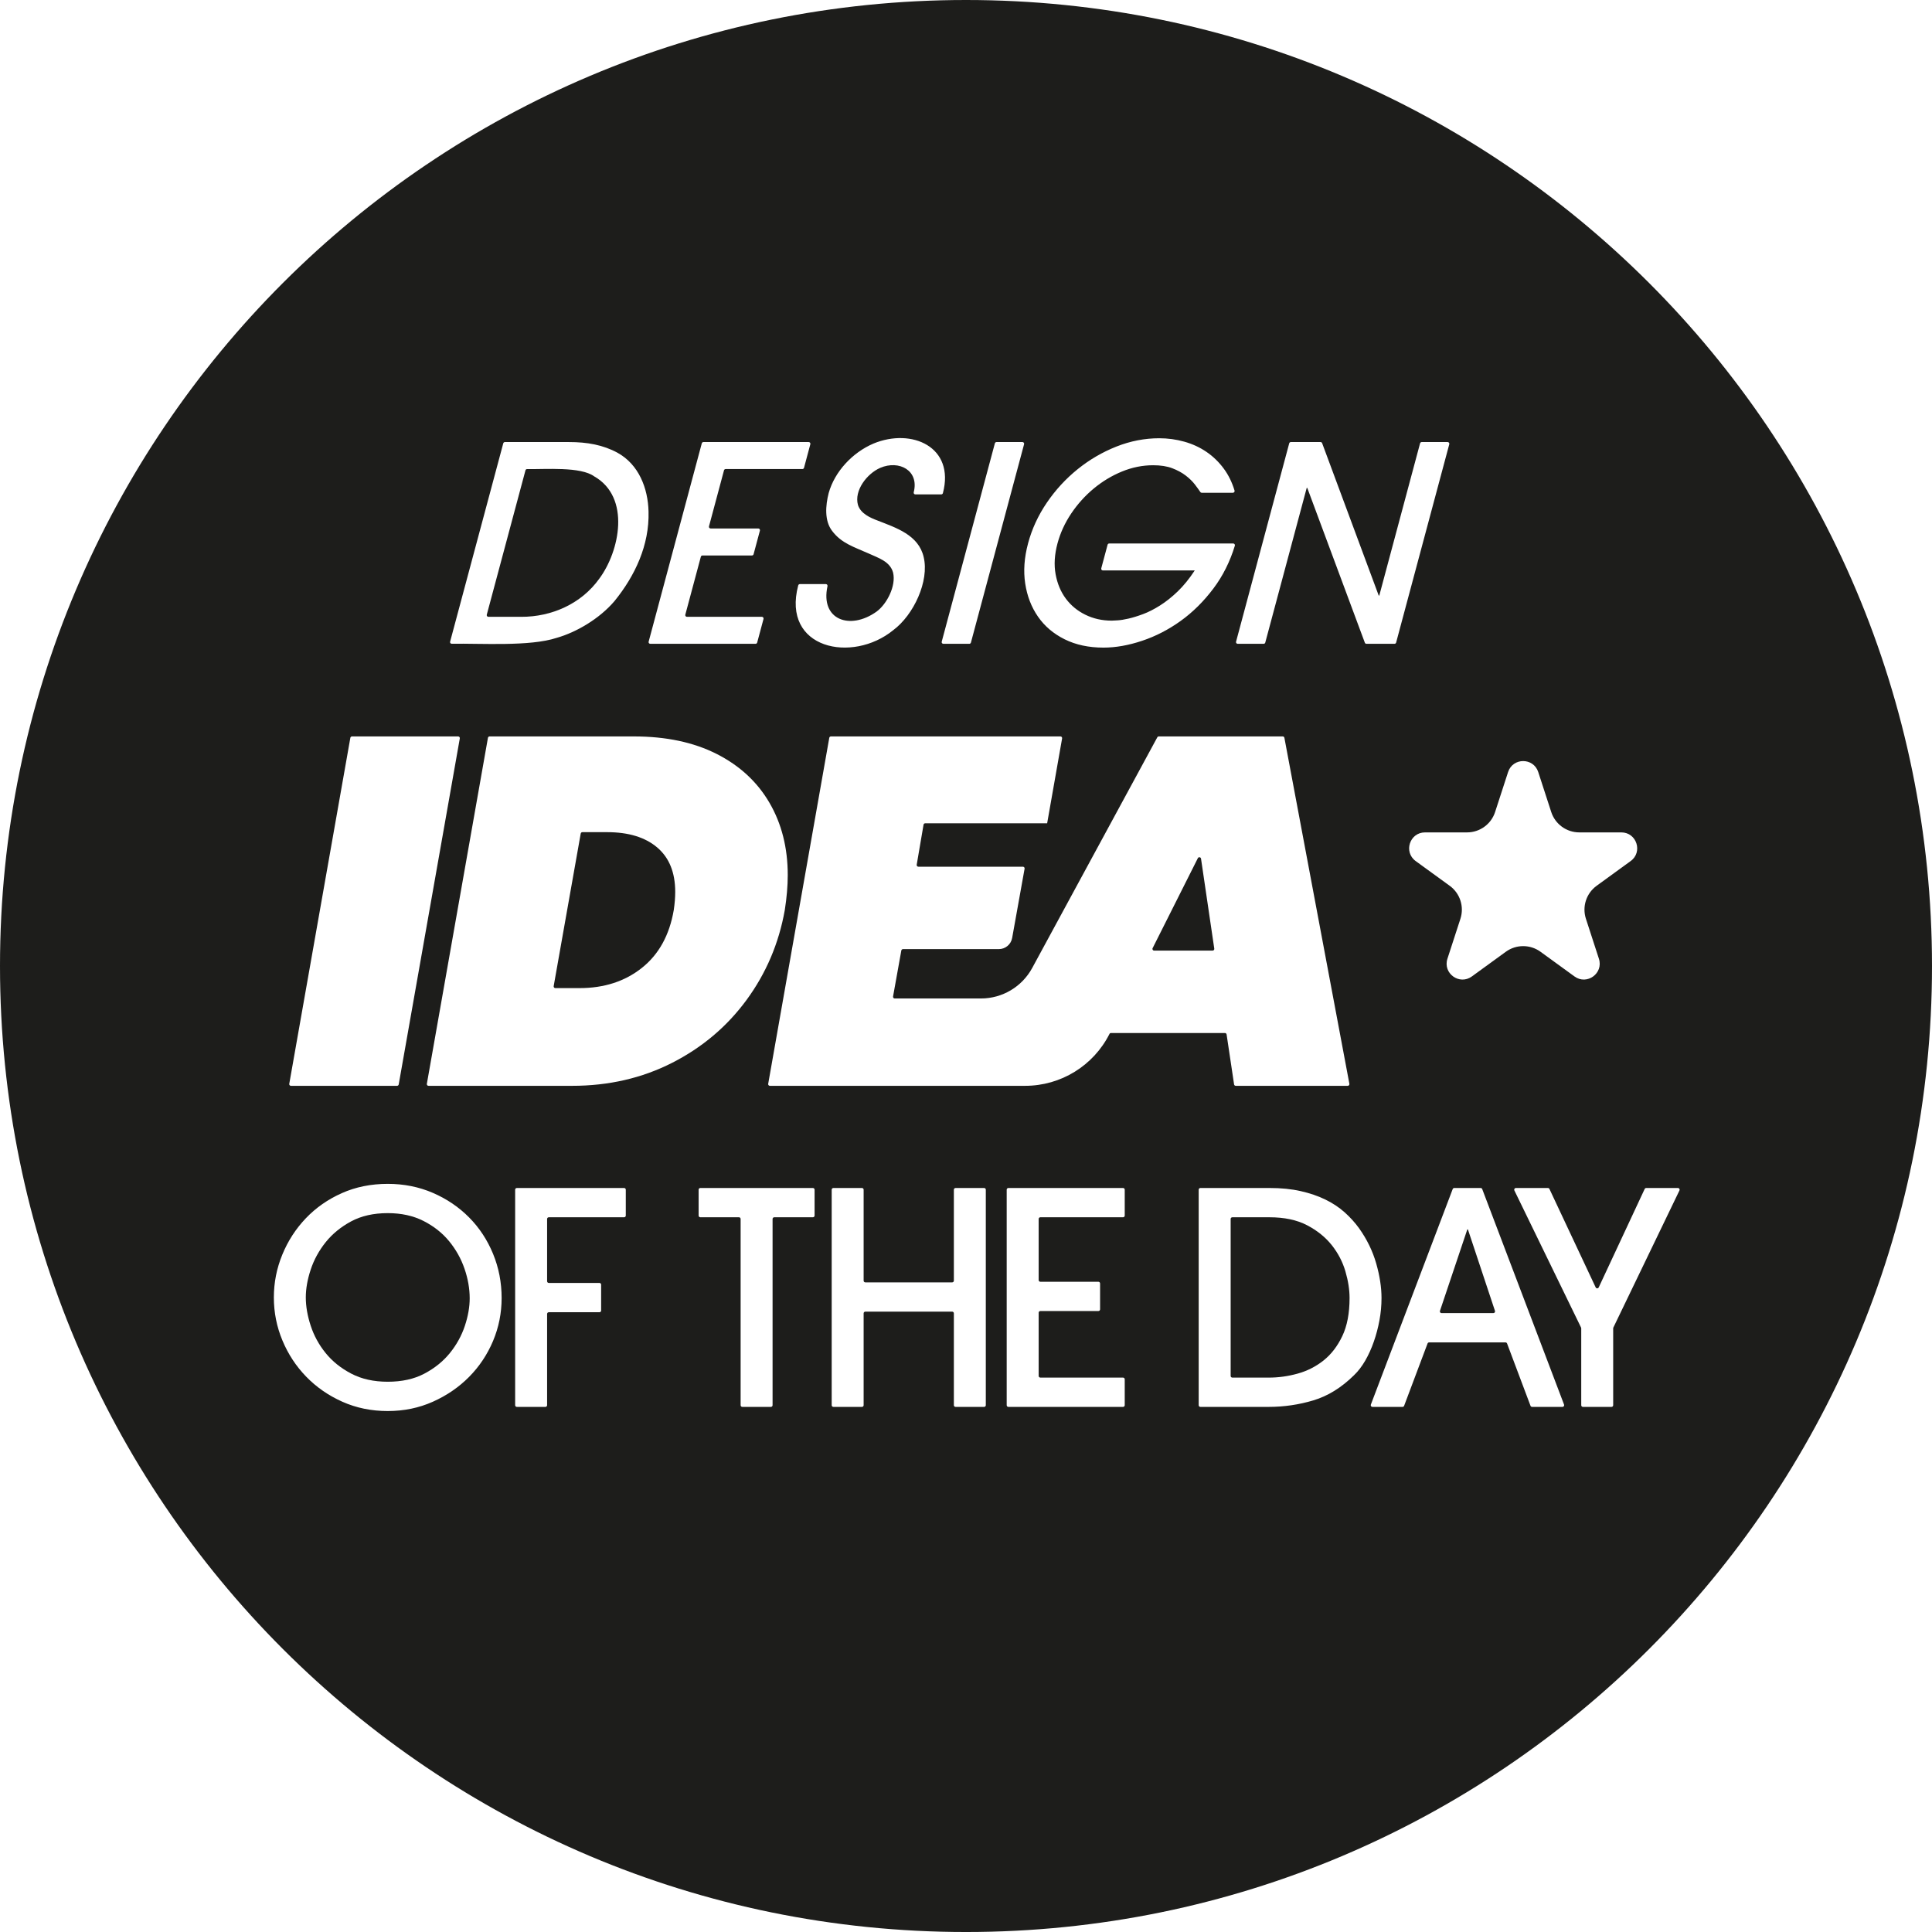 <?xml version="1.0" encoding="utf-8"?>
<!-- Generator: Adobe Illustrator 29.1.0, SVG Export Plug-In . SVG Version: 9.03 Build 55587)  -->
<svg version="1.1" id="Layer_1" xmlns="http://www.w3.org/2000/svg" xmlns:xlink="http://www.w3.org/1999/xlink" x="0px" y="0px"
	 viewBox="0 0 496.063 496.063" style="enable-background:new 0 0 496.063 496.063;" xml:space="preserve">
<path style="fill:#1D1D1B;" d="M341.961,319.724c-1.623-2.046-3.737-3.758-6.342-5.124
	c-2.609-1.366-5.838-2.052-9.686-2.052h-9.515c-0.24,0-0.434,0.194-0.434,0.434
	v40.299c0,0.24,0.194,0.434,0.434,0.434h9.363c2.482,0,4.948-0.34,7.405-1.026
	c2.457-0.68,4.673-1.805,6.648-3.375c1.972-1.57,3.579-3.659,4.821-6.268
	c1.239-2.609,1.861-5.86,1.861-9.76c0-2.126-0.355-4.407-1.063-6.836
	s-1.873-4.673-3.492-6.725H341.961z"/>
<path style="fill:#1D1D1B;" d="M125.407,158.375h8.465c7.69,0.018,15.368-3.283,20.028-9.83
	c5.203-7.03,8.083-20.83-1.305-26.216c-3.537-2.578-12.469-1.8-17.258-1.886
	c-0.199-0.004-0.365,0.127-0.417,0.32l-9.932,37.066
	c-0.074,0.276,0.134,0.546,0.419,0.546H125.407z"/>
<path style="fill:#1D1D1B;" d="M115.32,318.698c-1.746-2.126-3.938-3.857-6.571-5.198
	c-2.633-1.341-5.696-2.015-9.188-2.015c-3.647,0-6.787,0.711-9.42,2.126
	c-2.633,1.422-4.812,3.202-6.531,5.353c-1.721,2.157-3.001,4.5-3.836,7.028
	c-0.838,2.534-1.255,4.914-1.255,7.139c0,2.281,0.417,4.698,1.255,7.257
	c0.834,2.553,2.114,4.896,3.836,7.022c1.718,2.126,3.91,3.888,6.571,5.279
	c2.658,1.397,5.783,2.089,9.38,2.089c3.644,0,6.784-0.692,9.417-2.089
	c2.633-1.391,4.809-3.152,6.534-5.279c1.718-2.126,2.998-4.444,3.835-6.948
	c0.834-2.51,1.252-4.871,1.252-7.102c0-2.479-0.442-5.013-1.329-7.597
	c-0.887-2.584-2.204-4.933-3.95-7.065L115.32,318.698z"/>
<path style="fill:#1D1D1B;" d="M168.745,217.597c-3.083-2.619-7.368-3.929-12.859-3.929h-6.354
	c-0.21,0-0.391,0.151-0.427,0.358l-6.941,39.172
	c-0.047,0.266,0.157,0.51,0.427,0.51h6.2c6.331,0,11.673-1.732,16.024-5.197
	c4.352-3.46,7.074-8.404,8.177-14.823c0.253-1.691,0.376-3.253,0.376-4.687
	c0-4.986-1.542-8.786-4.625-11.405L168.745,217.597z"/>
<path style="fill:#1D1D1B;" d="M376.902,315.663h-0.151l-7.025,20.92
	c-0.094,0.281,0.115,0.572,0.411,0.572h13.302c0.296,0,0.505-0.29,0.412-0.571
	L376.902,315.663z"/>
<path style="fill:#1D1D1B;" d="M296.337,244.077h15.014c0.265,0,0.468-0.235,0.429-0.497
	l-3.403-23.103c-0.062-0.42-0.627-0.511-0.817-0.132l-11.611,23.103
	c-0.145,0.289,0.065,0.629,0.388,0.629H296.337z"/>
<path style="fill:#1D1D1B;" d="M248.031,0C111.048,0,0,111.048,0,248.032
	s111.048,248.032,248.031,248.032s248.032-111.048,248.032-248.031
	S385.016,0,248.031,0V0z M383.884,208.492l3.335-10.264
	c1.218-3.75,6.524-3.75,7.742,0l3.335,10.264
	c1.014,3.122,3.923,5.235,7.206,5.235h10.792c3.943,0,5.582,5.046,2.392,7.363
	l-8.731,6.344c-2.656,1.929-3.767,5.349-2.752,8.471l3.335,10.264
	c1.218,3.75-3.074,6.868-6.263,4.551l-8.731-6.344
	c-2.656-1.929-6.252-1.929-8.907,0l-8.731,6.344
	c-3.19,2.318-7.482-0.801-6.263-4.551l3.335-10.264
	c1.014-3.122-0.097-6.542-2.752-8.471l-8.731-6.344
	c-3.19-2.318-1.55-7.363,2.392-7.363h10.792c3.282,0,6.192-2.114,7.206-5.235
	H383.884z M317.373,164.76l13.648-50.935c0.051-0.19,0.223-0.322,0.419-0.322
	h7.626c0.181,0,0.344,0.113,0.407,0.283l14.531,39.133h0.14l10.475-39.094
	c0.051-0.19,0.223-0.322,0.419-0.322h6.662c0.285,0,0.493,0.271,0.419,0.546
	l-13.648,50.935c-0.051,0.19-0.223,0.322-0.419,0.322h-7.206
	c-0.181,0-0.344-0.113-0.407-0.283l-14.784-39.755h-0.14l-10.642,39.716
	c-0.051,0.19-0.223,0.322-0.419,0.322h-6.662c-0.285,0-0.493-0.271-0.419-0.546
	V164.76z M235.804,222.536h26.844c0.27,0,0.475,0.245,0.427,0.511l-3.195,17.79
	c-0.297,1.655-1.737,2.859-3.418,2.859h-24.61c-0.21,0-0.39,0.15-0.427,0.357
	l-2.123,11.805c-0.048,0.266,0.157,0.511,0.427,0.511h22.147
	c5.489,0,10.538-3.005,13.155-7.831l32.121-59.226
	c0.076-0.14,0.222-0.227,0.382-0.227h31.822c0.209,0,0.388,0.149,0.427,0.354
	l16.686,88.843c0.05,0.267-0.155,0.514-0.427,0.514h-28.749
	c-0.215,0-0.397-0.157-0.429-0.37l-1.921-12.82
	c-0.032-0.212-0.214-0.37-0.429-0.37h-29.258c-0.164,0-0.314,0.092-0.387,0.238
	c-4.125,8.17-12.498,13.321-21.65,13.321h-65.551
	c-0.27,0-0.474-0.244-0.427-0.509l15.685-88.843
	c0.037-0.207,0.217-0.359,0.427-0.359h58.926c0.27,0,0.474,0.244,0.427,0.509
	l-3.839,21.795h-31.311c-0.212,0-0.392,0.152-0.428,0.361l-1.754,10.279
	c-0.045,0.265,0.159,0.507,0.428,0.507L235.804,222.536z M263.954,139.549
	c1-3.732,2.615-7.232,4.844-10.5c2.229-3.268,4.861-6.125,7.901-8.579
	c3.035-2.447,6.352-4.382,9.955-5.811c3.601-1.422,7.267-2.133,11.003-2.133
	c2.191,0,4.33,0.294,6.414,0.875c2.086,0.581,3.985,1.456,5.702,2.625
	s3.217,2.625,4.498,4.375c1.176,1.607,2.079,3.462,2.712,5.559
	c0.084,0.279-0.131,0.566-0.422,0.566h-8.004c-0.144,0-0.272-0.065-0.352-0.184
	c-0.377-0.564-0.84-1.2-1.384-1.914c-0.604-0.793-1.389-1.565-2.355-2.311
	c-0.966-0.745-2.13-1.374-3.481-1.894c-1.356-0.513-2.994-0.766-4.905-0.766
	c-2.707,0-5.372,0.533-7.991,1.606c-2.622,1.073-5.044,2.536-7.263,4.375
	c-2.221,1.846-4.146,3.979-5.777,6.405s-2.809,4.997-3.534,7.704
	c-0.762,2.844-0.922,5.482-0.475,7.909c0.447,2.427,1.324,4.512,2.629,6.262
	c1.305,1.75,2.976,3.131,5.019,4.129c2.041,1.005,4.295,1.511,6.77,1.511
	c0.232,0,0.732-0.027,1.49-0.075c0.756-0.041,1.697-0.198,2.818-0.451
	c1.119-0.26,2.363-0.643,3.738-1.155c1.375-0.513,2.82-1.251,4.338-2.208
	c1.514-0.957,3.028-2.153,4.534-3.603c1.509-1.449,2.97-3.24,4.385-5.394
	h-23.582c-0.285,0-0.493-0.271-0.419-0.546l1.623-6.057
	c0.051-0.19,0.223-0.322,0.419-0.322h31.838c0.293,0,0.507,0.289,0.421,0.569
	c-1.256,4.108-3.078,7.753-5.472,10.943c-2.504,3.336-5.315,6.125-8.435,8.367
	c-3.123,2.242-6.426,3.944-9.91,5.106c-3.489,1.169-6.792,1.75-9.92,1.75
	c-3.78,0-7.1-0.711-9.963-2.133c-2.863-1.422-5.144-3.356-6.844-5.811
	c-1.699-2.447-2.795-5.284-3.286-8.504s-0.248-6.651,0.726-10.288L263.954,139.549z
	 M255.445,113.826c0.051-0.19,0.223-0.322,0.419-0.322h6.662
	c0.285,0,0.493,0.271,0.419,0.546l-13.648,50.935
	c-0.051,0.19-0.223,0.322-0.419,0.322h-6.662c-0.285,0-0.493-0.271-0.419-0.546
	L255.445,113.826z M225.054,157.049c2.67-1.945,5.061-6.625,4.259-10.015
	c-0.768-2.893-3.827-3.785-6.215-4.895c-3.801-1.7-7.028-2.617-9.432-5.811
	c-2.017-2.609-1.714-6.527-0.892-9.734c1.53-5.487,6.081-10.388,11.487-12.701
	c9.829-4.078,20.982,0.833,17.841,12.717c-0.051,0.192-0.231,0.333-0.43,0.333
	h-6.65c-0.287,0-0.483-0.276-0.411-0.554c1.443-5.619-3.786-8.326-8.587-6.268
	c-3.437,1.499-6.751,5.822-5.737,9.522c0.707,2.239,3.149,3.298,5.08,4.026
	c4.706,1.852,10.5,3.678,11.801,9.379c1.467,6.14-2.549,14.831-7.825,18.758
	c-10.487,8.564-28.699,4.868-24.392-11.502c0.05-0.192,0.229-0.331,0.427-0.331
	h6.678c0.278,0,0.474,0.263,0.414,0.534c-1.892,8.638,5.772,11.396,12.584,6.541
	L225.054,157.049z M166.546,164.76l13.648-50.935
	c0.051-0.19,0.223-0.322,0.419-0.322h27.033c0.285,0,0.493,0.271,0.419,0.546
	l-1.625,6.064c-0.051,0.19-0.223,0.322-0.419,0.322h-19.705
	c-0.196,0-0.368,0.132-0.419,0.322l-3.856,14.39
	c-0.074,0.276,0.134,0.546,0.419,0.546h12.239c0.285,0,0.493,0.271,0.419,0.546
	l-1.625,6.064c-0.051,0.19-0.223,0.322-0.419,0.322h-12.704
	c-0.196,0-0.368,0.132-0.419,0.322l-3.988,14.882
	c-0.074,0.276,0.134,0.546,0.419,0.546h19.24c0.285,0,0.493,0.271,0.419,0.546
	l-1.625,6.064c-0.051,0.19-0.223,0.322-0.419,0.322h-27.033
	c-0.285,0-0.493-0.271-0.419-0.546L166.546,164.76z M115.573,164.75l13.645-50.924
	c0.051-0.19,0.223-0.322,0.419-0.322h16.466
	c4.67-0.006,8.733,0.733,12.43,2.734c5.486,3.016,7.844,9.122,7.986,15.121
	c0.238,8.611-3.476,16.493-8.751,22.989c-3.883,4.552-9.809,8-14.808,9.42
	c-6.913,2.288-19.517,1.391-26.971,1.525c-0.289,0.005-0.492-0.265-0.417-0.544
	L115.573,164.75z M89.956,189.444c0.037-0.207,0.217-0.359,0.427-0.359h27.249
	c0.27,0,0.474,0.244,0.427,0.51l-15.685,88.843
	c-0.037,0.207-0.217,0.359-0.427,0.359H74.698c-0.27,0-0.474-0.244-0.427-0.509
	l15.685-88.843H89.956z M126.6,344.301c-1.471,3.492-3.52,6.564-6.153,9.229
	c-2.633,2.658-5.733,4.784-9.306,6.379c-3.57,1.595-7.43,2.392-11.581,2.392
	c-4.203,0-8.091-0.797-11.661-2.392c-3.57-1.595-6.657-3.734-9.266-6.422
	c-2.609-2.683-4.645-5.779-6.113-9.303c-1.471-3.517-2.204-7.201-2.204-11.052
	c0-3.795,0.72-7.455,2.163-10.972c1.443-3.523,3.458-6.639,6.039-9.346
	c2.584-2.707,5.659-4.858,9.229-6.453c3.57-1.595,7.507-2.392,11.812-2.392
	c4.151,0,8.011,0.773,11.581,2.312c3.573,1.545,6.673,3.647,9.306,6.305
	s4.682,5.773,6.153,9.346c1.468,3.567,2.201,7.356,2.201,11.355
	c0,3.845-0.733,7.516-2.201,11.015L126.6,344.301z M160.679,312.113
	c0,0.24-0.194,0.434-0.434,0.434h-19.335c-0.24,0-0.434,0.194-0.434,0.434v15.994
	c0,0.24,0.194,0.434,0.434,0.434h13.005c0.24,0,0.434,0.194,0.434,0.434v6.655
	c0,0.24-0.194,0.434-0.434,0.434h-13.005c-0.24,0-0.434,0.194-0.434,0.434v23.437
	c0,0.24-0.194,0.434-0.434,0.434h-7.338c-0.24,0-0.434-0.194-0.434-0.434v-55.338
	c0-0.24,0.194-0.434,0.434-0.434h27.541c0.24,0,0.434,0.194,0.434,0.434v6.648
	H160.679z M146.889,278.797h-36.862c-0.27,0-0.474-0.244-0.427-0.509l15.685-88.843
	c0.037-0.207,0.217-0.359,0.427-0.359h37.016c8.275,0,15.375,1.5,21.288,4.501
	c5.909,2.996,10.43,7.177,13.555,12.544c3.124,5.362,4.692,11.549,4.692,18.561
	c0,2.789-0.258,5.785-0.763,8.997c-1.521,8.533-4.795,16.22-9.817,23.062
	c-5.027,6.842-11.405,12.224-19.133,16.153c-7.734,3.929-16.282,5.893-25.66,5.893
	L146.889,278.797z M209.153,312.113c0,0.24-0.194,0.434-0.434,0.434h-9.918
	c-0.24,0-0.434,0.194-0.434,0.434v47.822c0,0.24-0.194,0.434-0.434,0.434h-7.334
	c-0.24,0-0.434-0.194-0.434-0.434v-47.822c0-0.24-0.194-0.434-0.434-0.434h-9.918
	c-0.24,0-0.434-0.194-0.434-0.434v-6.648c0-0.24,0.194-0.434,0.434-0.434h28.907
	c0.24,0,0.434,0.194,0.434,0.434v6.648H209.153z M253.118,360.803
	c0,0.24-0.194,0.434-0.434,0.434h-7.334c-0.24,0-0.434-0.194-0.434-0.434v-23.591
	c0-0.24-0.194-0.434-0.434-0.434h-22.299c-0.24,0-0.434,0.194-0.434,0.434
	v23.591c0,0.24-0.194,0.434-0.434,0.434h-7.334c-0.24,0-0.434-0.194-0.434-0.434
	v-55.338c0-0.24,0.194-0.434,0.434-0.434h7.334c0.24,0,0.434,0.194,0.434,0.434
	v23.363c0,0.24,0.194,0.434,0.434,0.434h22.299c0.24,0,0.434-0.194,0.434-0.434
	v-23.363c0-0.24,0.194-0.434,0.434-0.434h7.334c0.24,0,0.434,0.194,0.434,0.434
	V360.803z M288.788,312.113c0,0.24-0.194,0.434-0.434,0.434h-21.233
	c-0.24,0-0.434,0.194-0.434,0.434v15.691c0,0.24,0.194,0.434,0.434,0.434h14.903
	c0.24,0,0.434,0.194,0.434,0.434v6.648c0,0.24-0.194,0.434-0.434,0.434h-14.903
	c-0.24,0-0.434,0.194-0.434,0.434v16.223c0,0.24,0.194,0.434,0.434,0.434h21.233
	c0.24,0,0.434,0.194,0.434,0.434v6.655c0,0.24-0.194,0.434-0.434,0.434h-29.439
	c-0.24,0-0.434-0.194-0.434-0.434v-55.338c0-0.24,0.194-0.434,0.434-0.434h29.439
	c0.24,0,0.434,0.194,0.434,0.434v6.648H288.788z M347.657,353.109
	c-3.242,3.19-6.722,5.341-10.443,6.453c-3.724,1.119-7.56,1.675-11.51,1.675
	h-17.492c-0.24,0-0.434-0.194-0.434-0.434v-55.338c0-0.24,0.194-0.434,0.434-0.434
	h17.798c2.936,0,5.582,0.266,7.937,0.797c2.355,0.532,4.469,1.249,6.342,2.163
	c1.873,0.909,3.52,2.003,4.936,3.264c1.419,1.267,2.661,2.633,3.724,4.104
	c2.024,2.837,3.492,5.848,4.404,9.037c0.912,3.19,1.366,6.15,1.366,8.889
	c0,1.922-0.176,3.832-0.532,5.736c-0.352,1.898-0.834,3.721-1.443,5.464
	c-0.606,1.749-1.341,3.369-2.201,4.865c-0.862,1.49-1.824,2.744-2.887,3.758
	L347.657,353.109z M401.186,361.237h-7.805c-0.181,0-0.343-0.112-0.406-0.281
	l-6.016-15.997c-0.064-0.169-0.225-0.281-0.406-0.281h-19.606
	c-0.181,0-0.343,0.112-0.406,0.281l-6.016,15.997
	c-0.064,0.169-0.225,0.281-0.406,0.281h-7.73c-0.304,0-0.514-0.304-0.406-0.588
	l21.014-55.338c0.064-0.169,0.226-0.28,0.406-0.28h6.769
	c0.18,0,0.342,0.111,0.406,0.28l21.014,55.338
	c0.108,0.284-0.102,0.588-0.406,0.588H401.186z M414.245,340.867
	c-0.028,0.059-0.043,0.123-0.043,0.188v19.748c0,0.24-0.194,0.434-0.434,0.434
	h-7.334c-0.24,0-0.434-0.194-0.434-0.434v-19.747c0-0.066-0.015-0.131-0.044-0.19
	l-17.124-35.212c-0.14-0.288,0.07-0.624,0.39-0.624h8.222
	c0.168,0,0.321,0.097,0.393,0.25l11.87,25.269
	c0.156,0.333,0.63,0.333,0.786-0.001l11.795-25.267
	c0.071-0.153,0.225-0.25,0.393-0.25h8.15c0.32,0,0.53,0.334,0.391,0.623
	l-16.977,35.214V340.867z"/>
</svg>
